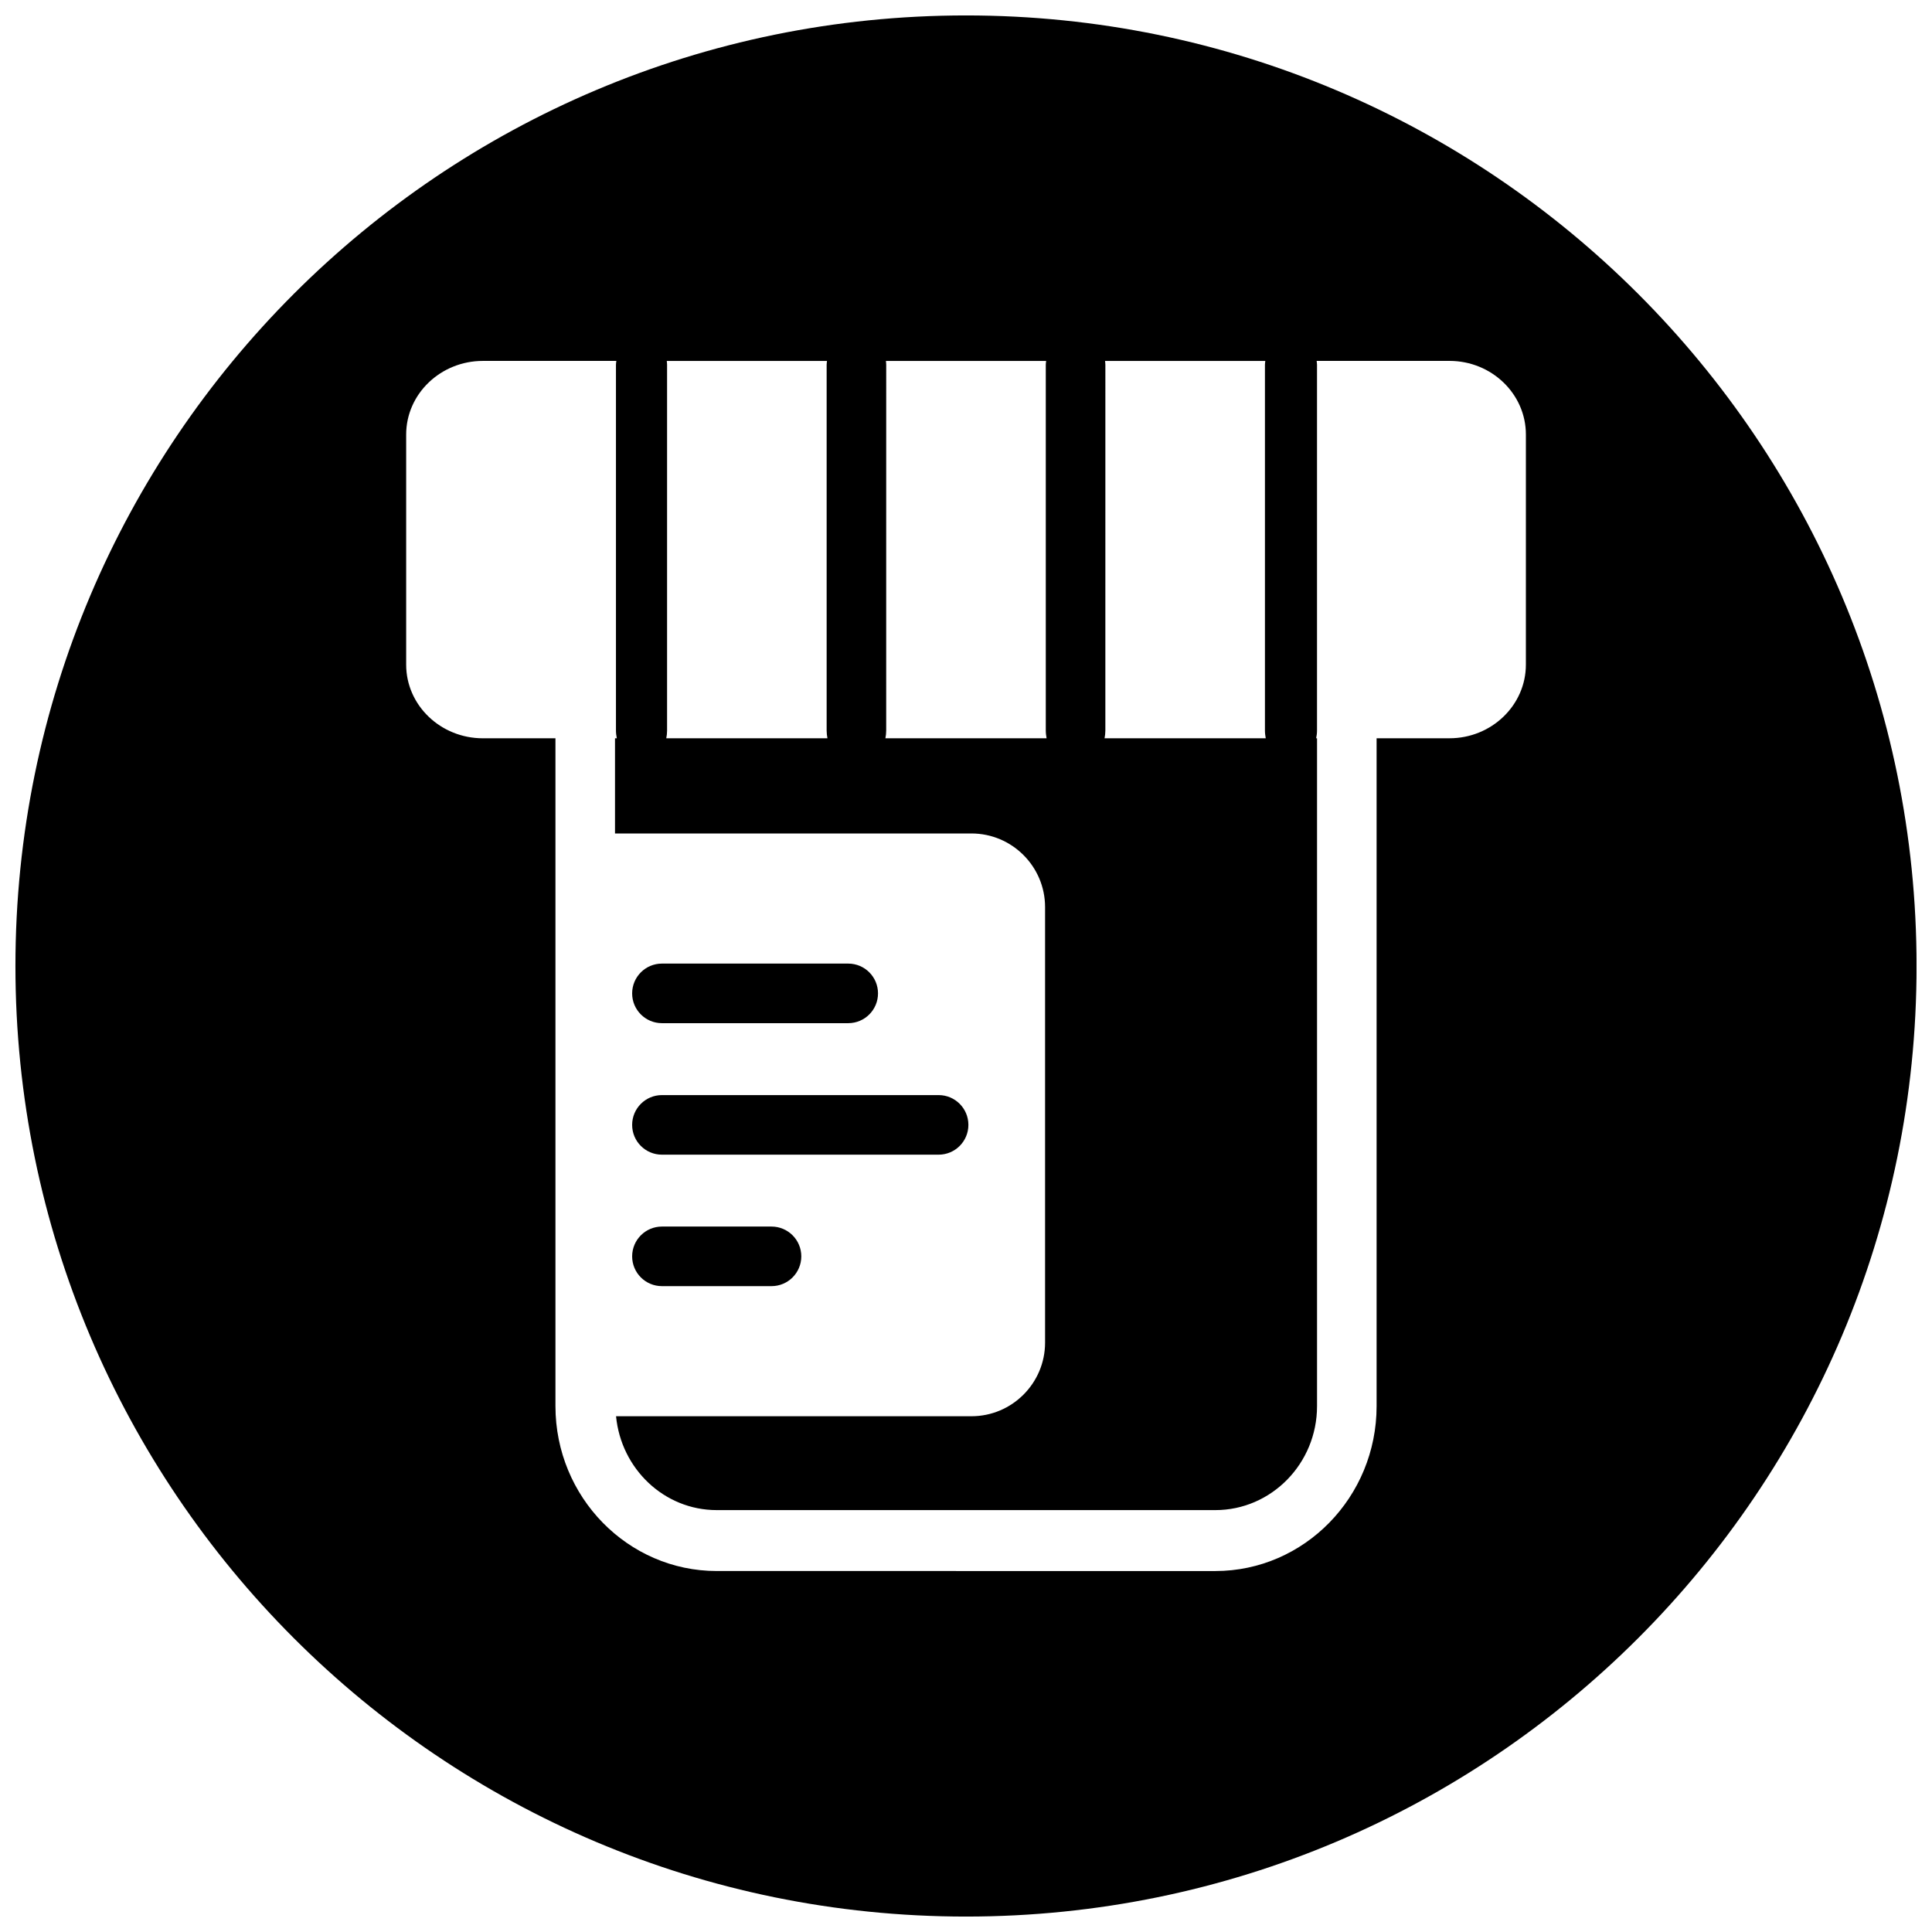 <?xml version="1.0" encoding="UTF-8"?>
<!-- Uploaded to: ICON Repo, www.iconrepo.com, Generator: ICON Repo Mixer Tools -->
<svg width="800px" height="800px" version="1.1" viewBox="144 144 512 512" xmlns="http://www.w3.org/2000/svg">
 <defs>
  <clipPath id="a">
   <path d="m148.09 148.09h503.81v503.81h-503.81z"/>
  </clipPath>
 </defs>
 <path d="m319.42 450h73.32c4.367 0 7.894-3.535 7.894-7.894s-3.527-7.894-7.894-7.894h-73.32c-4.359 0-7.894 3.535-7.894 7.894-0.004 4.363 3.531 7.894 7.894 7.894z"/>
 <path d="m319.42 415.15h49.367c4.367 0 7.894-3.535 7.894-7.894 0-4.359-3.527-7.894-7.894-7.894h-49.367c-4.359 0-7.894 3.535-7.894 7.894-0.004 4.359 3.531 7.894 7.894 7.894z"/>
 <path d="m319.42 484.84h29.039c4.359 0 7.894-3.535 7.894-7.894s-3.535-7.894-7.894-7.894h-29.039c-4.359 0-7.894 3.535-7.894 7.894-0.004 4.359 3.531 7.894 7.894 7.894z"/>
 <g clip-path="url(#a)">
  <path d="m400 148.09c-139.13 0-251.91 112.78-251.91 251.91 0 139.13 112.77 251.91 251.91 251.91 139.12 0 251.91-112.77 251.91-251.91-0.004-139.12-112.79-251.91-251.91-251.91zm36.848 91.559h42.469c-0.031 0.34-0.094 0.66-0.094 1.008v96.945c0 0.707 0.094 1.395 0.211 2.047h-42.715c0.125-0.652 0.211-1.34 0.211-2.039l0.004-96.953c0-0.344-0.055-0.676-0.086-1.008zm-58.07 0h42.461c-0.031 0.34-0.094 0.66-0.094 1.008v96.945c0 0.707 0.094 1.395 0.211 2.047h-42.715c0.133-0.652 0.211-1.34 0.211-2.039l0.004-96.953c0-0.344-0.047-0.676-0.078-1.008zm-58.074 0h42.461c-0.031 0.34-0.094 0.66-0.094 1.008v96.945c0 0.707 0.086 1.395 0.211 2.047h-42.711c0.133-0.652 0.211-1.34 0.211-2.039v-96.953c0.008-0.344-0.055-0.676-0.078-1.008zm227.67 80.484c0 10.754-9.086 19.516-20.246 19.516h-19.316v177c0 24.09-19.168 43.691-42.746 43.691l-132.12-0.004c-23.57 0-42.746-19.602-42.746-43.691v-176.99h-19.23c-11.219 0-20.332-8.754-20.332-19.516v-60.977c0-10.754 9.125-19.516 20.332-19.516h35.367c-0.031 0.34-0.102 0.66-0.102 1.008v96.953c0 0.707 0.094 1.387 0.227 2.047h-0.48v25.223h94.457c10.754 0 19.516 8.746 19.516 19.516v115.41c0 10.762-8.762 19.516-19.516 19.516h-94.18c1.34 13.918 12.723 24.875 26.695 24.875h132.12c14.863 0 26.953-12.359 26.953-27.543v-177h-0.234c0.141-0.66 0.227-1.34 0.227-2.047v-96.953c0-0.348-0.062-0.676-0.094-1.008h35.203c11.164 0 20.246 8.746 20.246 19.516z"/>
 </g>
</svg>